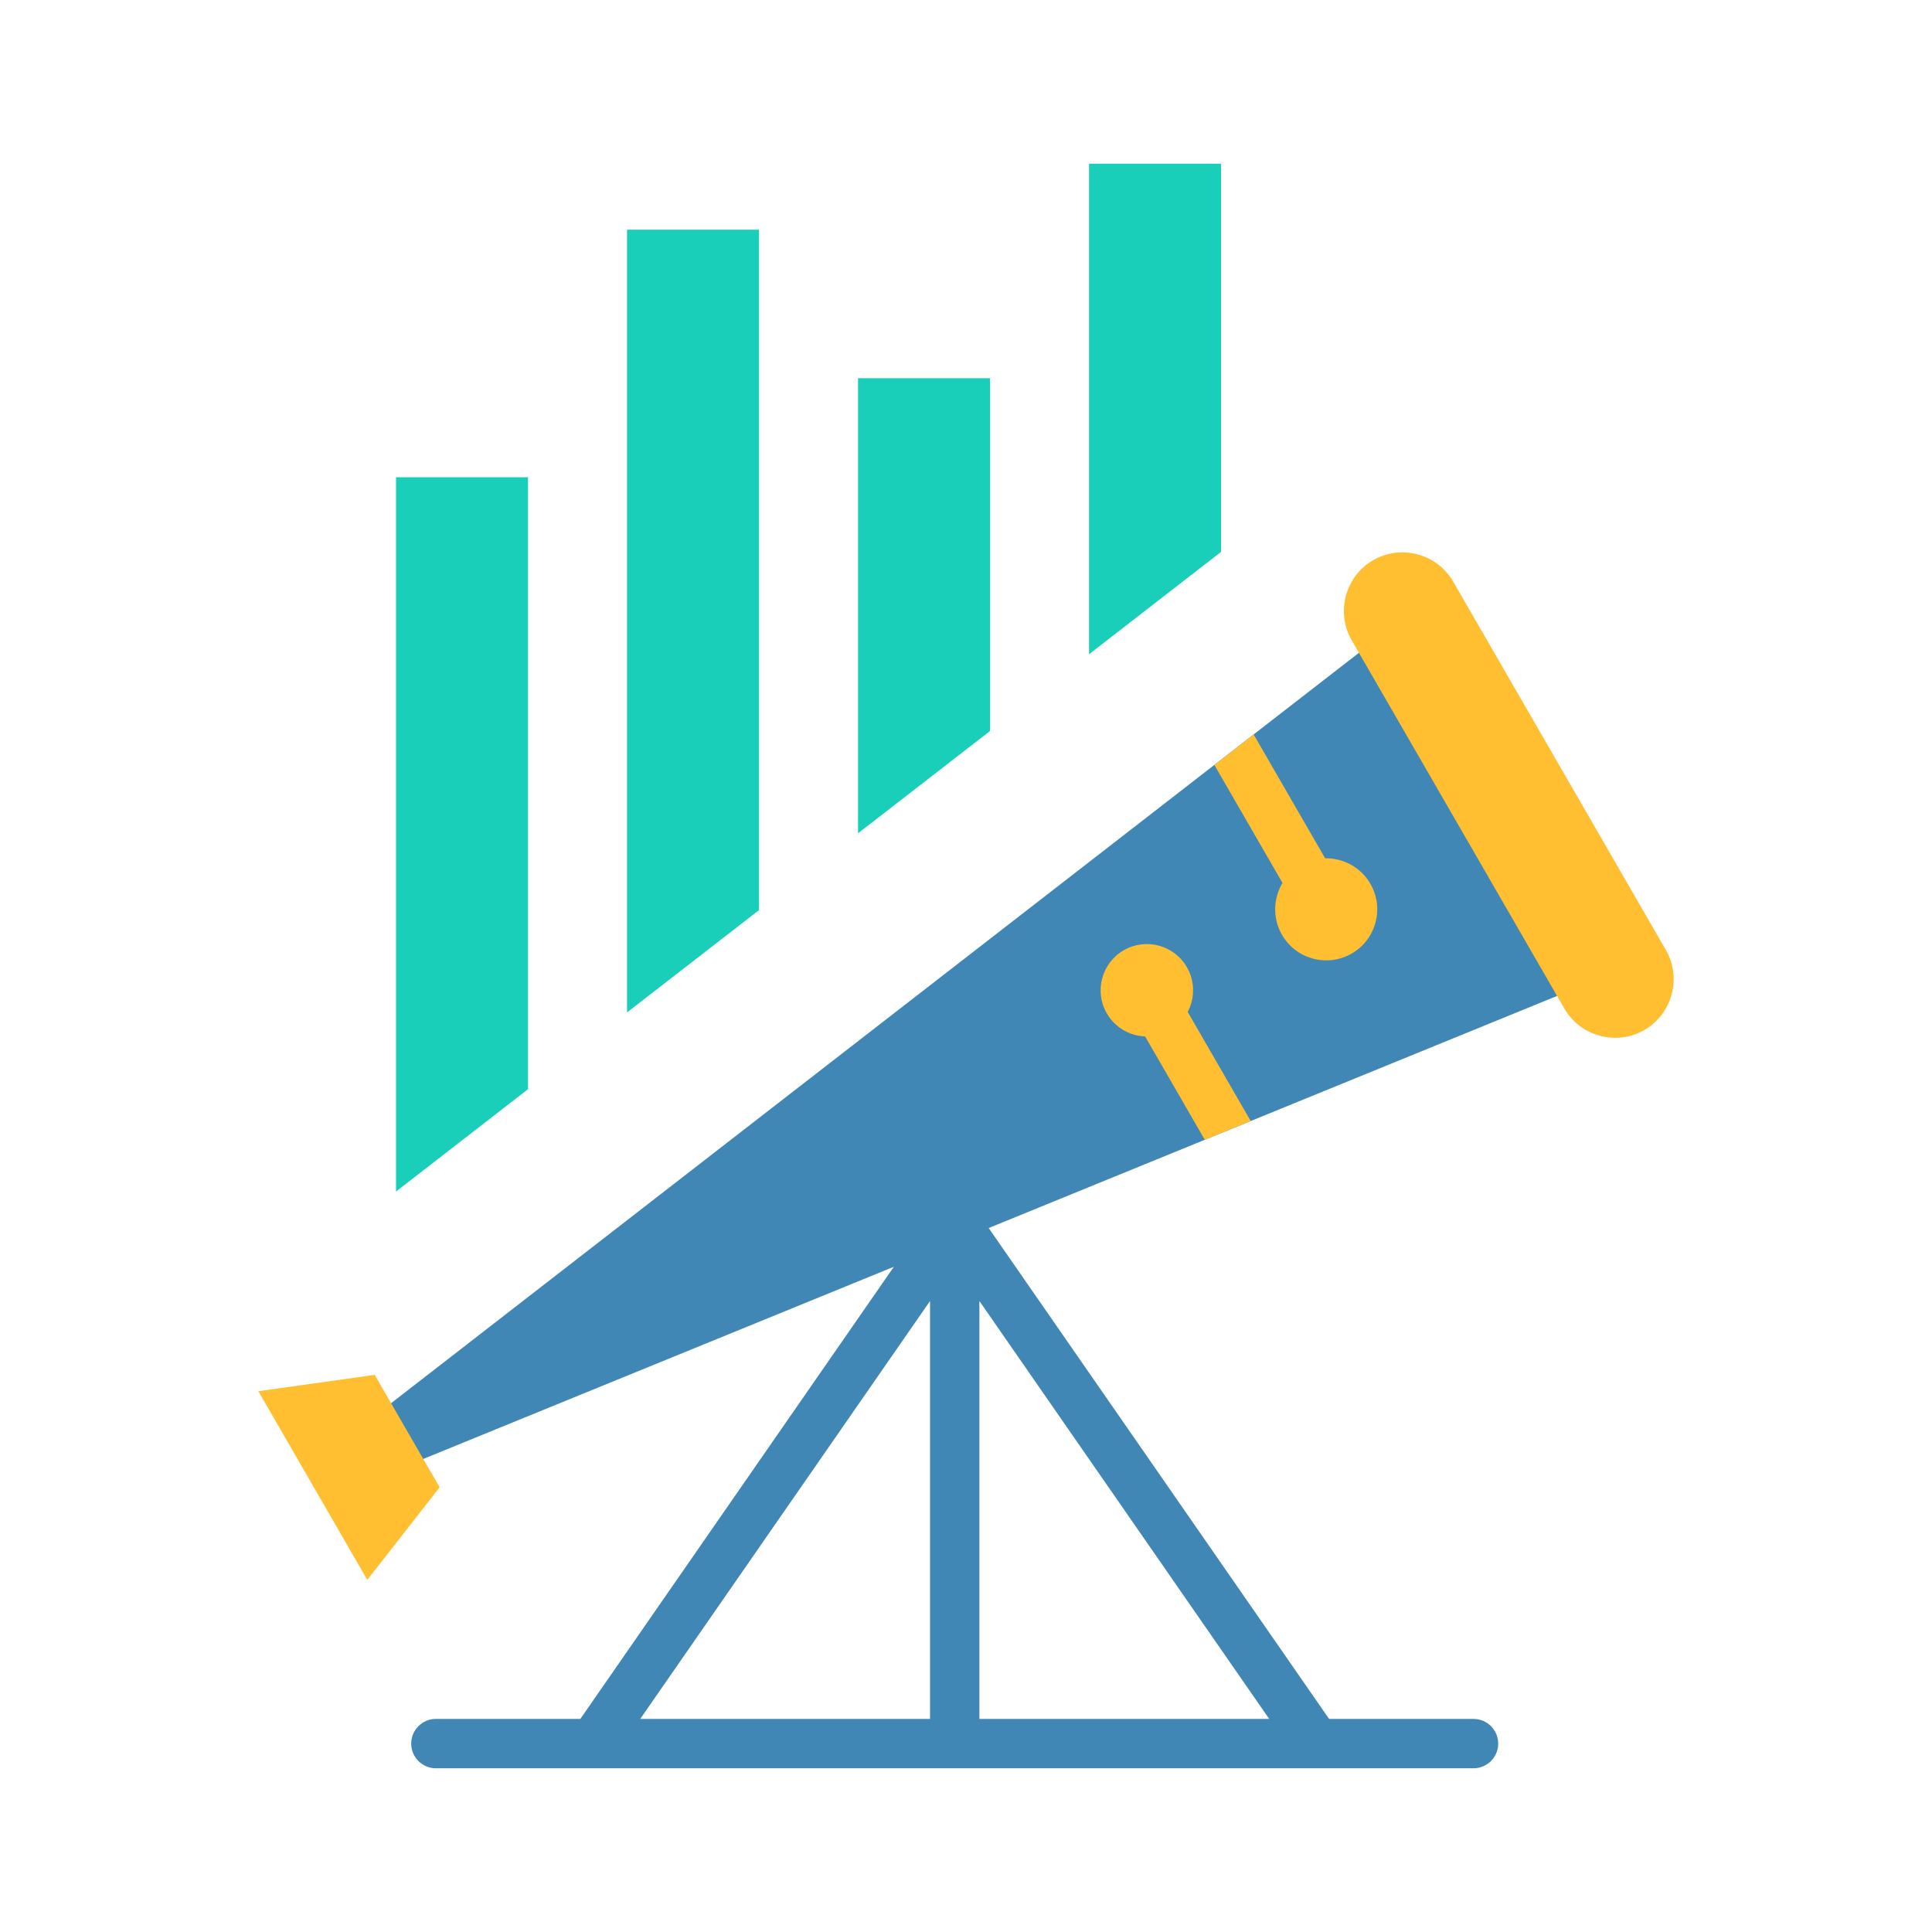 <svg width="62" height="62" viewBox="0 0 62 62" fill="none" xmlns="http://www.w3.org/2000/svg">
<path fill-rule="evenodd" clip-rule="evenodd" d="M11.035 46.205L44.612 20.172L51.142 31.481L31.728 39.409L42.652 55.162H47.287C47.725 55.162 48.079 55.517 48.079 55.954C48.079 56.392 47.725 56.746 47.287 56.746H13.988C13.551 56.746 13.196 56.392 13.196 55.954C13.196 55.517 13.551 55.162 13.988 55.162H18.624L28.685 40.652L11.808 47.544L11.035 46.205ZM20.546 55.162H29.846V41.751L20.546 55.162ZM31.43 55.162H40.73L31.43 41.751V55.162Z" fill="#4187B5"/>
<path fill-rule="evenodd" clip-rule="evenodd" d="M38.97 24.547L40.231 23.569L42.928 28.241L41.561 29.034L38.97 24.547ZM40.137 35.975L38.663 36.577L36.434 32.716L37.801 31.93L40.137 35.975Z" fill="#FFBF31"/>
<path fill-rule="evenodd" clip-rule="evenodd" d="M43.378 30.6C44.161 30.148 44.43 29.146 43.978 28.363C43.526 27.58 42.524 27.312 41.741 27.764C40.958 28.216 40.689 29.217 41.142 30.001C41.594 30.784 42.595 31.052 43.378 30.6Z" fill="#FFBF31"/>
<path fill-rule="evenodd" clip-rule="evenodd" d="M36.062 30.495C36.772 30.085 37.679 30.328 38.088 31.038C38.498 31.747 38.255 32.654 37.545 33.064C36.836 33.473 35.929 33.23 35.519 32.521C35.11 31.811 35.353 30.904 36.062 30.495Z" fill="#FFBF31"/>
<path fill-rule="evenodd" clip-rule="evenodd" d="M44.066 17.977C44.962 17.459 46.118 17.769 46.635 18.665L53.459 30.484C53.976 31.38 53.666 32.536 52.77 33.053C51.875 33.571 50.718 33.261 50.201 32.365L43.377 20.546C42.86 19.65 43.17 18.494 44.066 17.977Z" fill="#FFBF31"/>
<path fill-rule="evenodd" clip-rule="evenodd" d="M8.291 44.645L12.025 44.121L14.108 47.729L11.787 50.7L8.291 44.645Z" fill="#FFBF31"/>
<path fill-rule="evenodd" clip-rule="evenodd" d="M12.709 15.314H16.945V34.953L12.709 38.237V15.314ZM34.948 5.253H39.184V17.711L34.948 20.995V5.253ZM27.535 12.137H31.771V23.458L27.535 26.742V12.137ZM20.122 7.371H24.358V29.206L20.122 32.49V7.371Z" fill="#19CFBA"/>
</svg>
